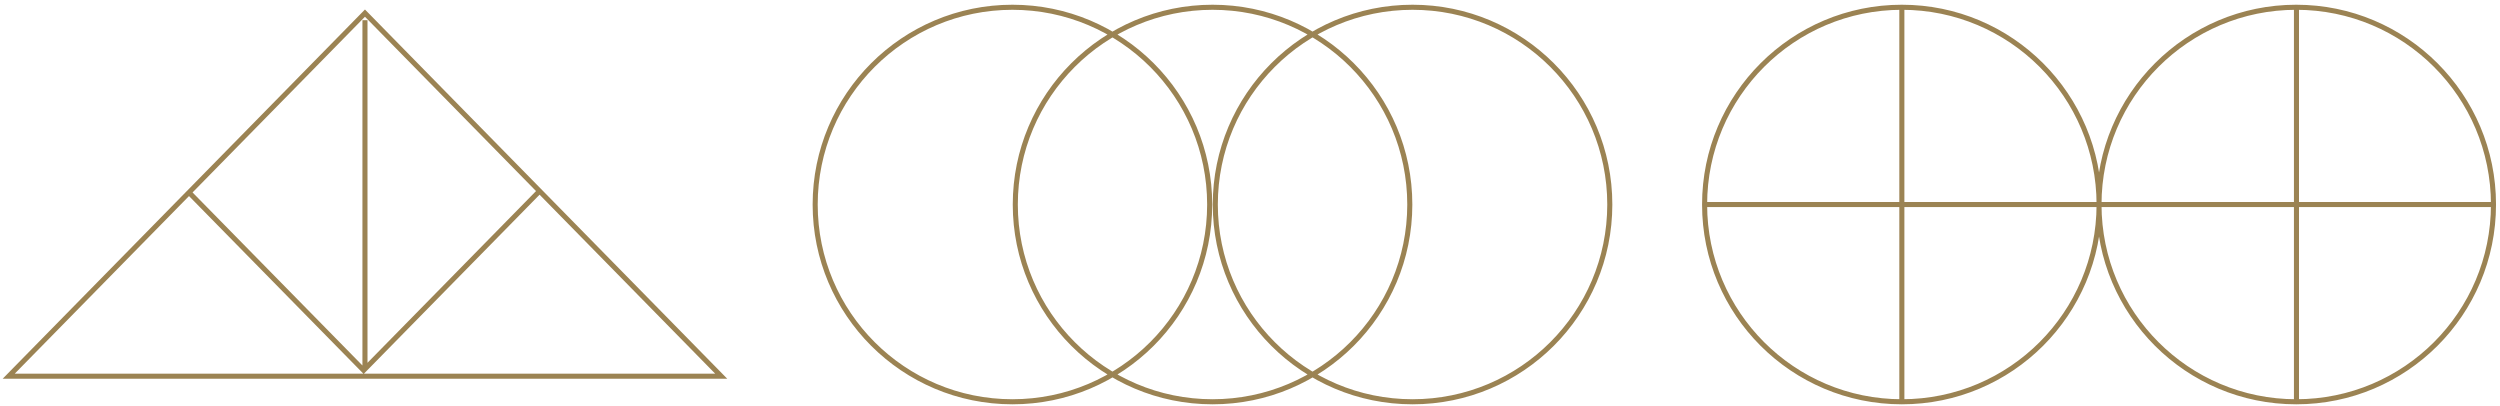 <svg width="493" height="80" viewBox="0 0 493 80" fill="none" xmlns="http://www.w3.org/2000/svg">
    <path d="M37.363 38.045L71.712 73.03L106.578 37.503M71.971 72.724V3.979M375.045 79.608V1.079M452.864 79.608V1.079M492.116 40.332H336.5M71.971 2.588L1.719 74.185H142.223L71.971 2.588ZM491.715 40.332C491.715 61.815 474.3 79.23 452.817 79.23C431.334 79.23 413.919 61.815 413.919 40.332C413.919 18.848 431.334 1.433 452.817 1.433C474.3 1.433 491.715 18.848 491.715 40.332ZM413.943 40.332C413.943 61.815 396.527 79.23 375.045 79.23C353.562 79.23 336.147 61.815 336.147 40.332C336.147 18.848 353.562 1.433 375.045 1.433C396.527 1.433 413.943 18.848 413.943 40.332ZM238.548 40.332C238.548 61.815 221.133 79.23 199.65 79.23C178.168 79.23 160.752 61.815 160.752 40.332C160.752 18.848 178.168 1.433 199.65 1.433C221.133 1.433 238.548 18.848 238.548 40.332ZM317.452 40.332C317.452 61.815 300.037 79.23 278.554 79.23C257.071 79.23 239.656 61.815 239.656 40.332C239.656 18.848 257.071 1.433 278.554 1.433C300.037 1.433 317.452 18.848 317.452 40.332ZM278.012 40.332C278.012 61.815 260.597 79.23 239.114 79.23C217.631 79.23 200.216 61.815 200.216 40.332C200.216 18.848 217.631 1.433 239.114 1.433C260.597 1.433 278.012 18.848 278.012 40.332Z" stroke="#9B8353" stroke-miterlimit="10"/>
</svg>
